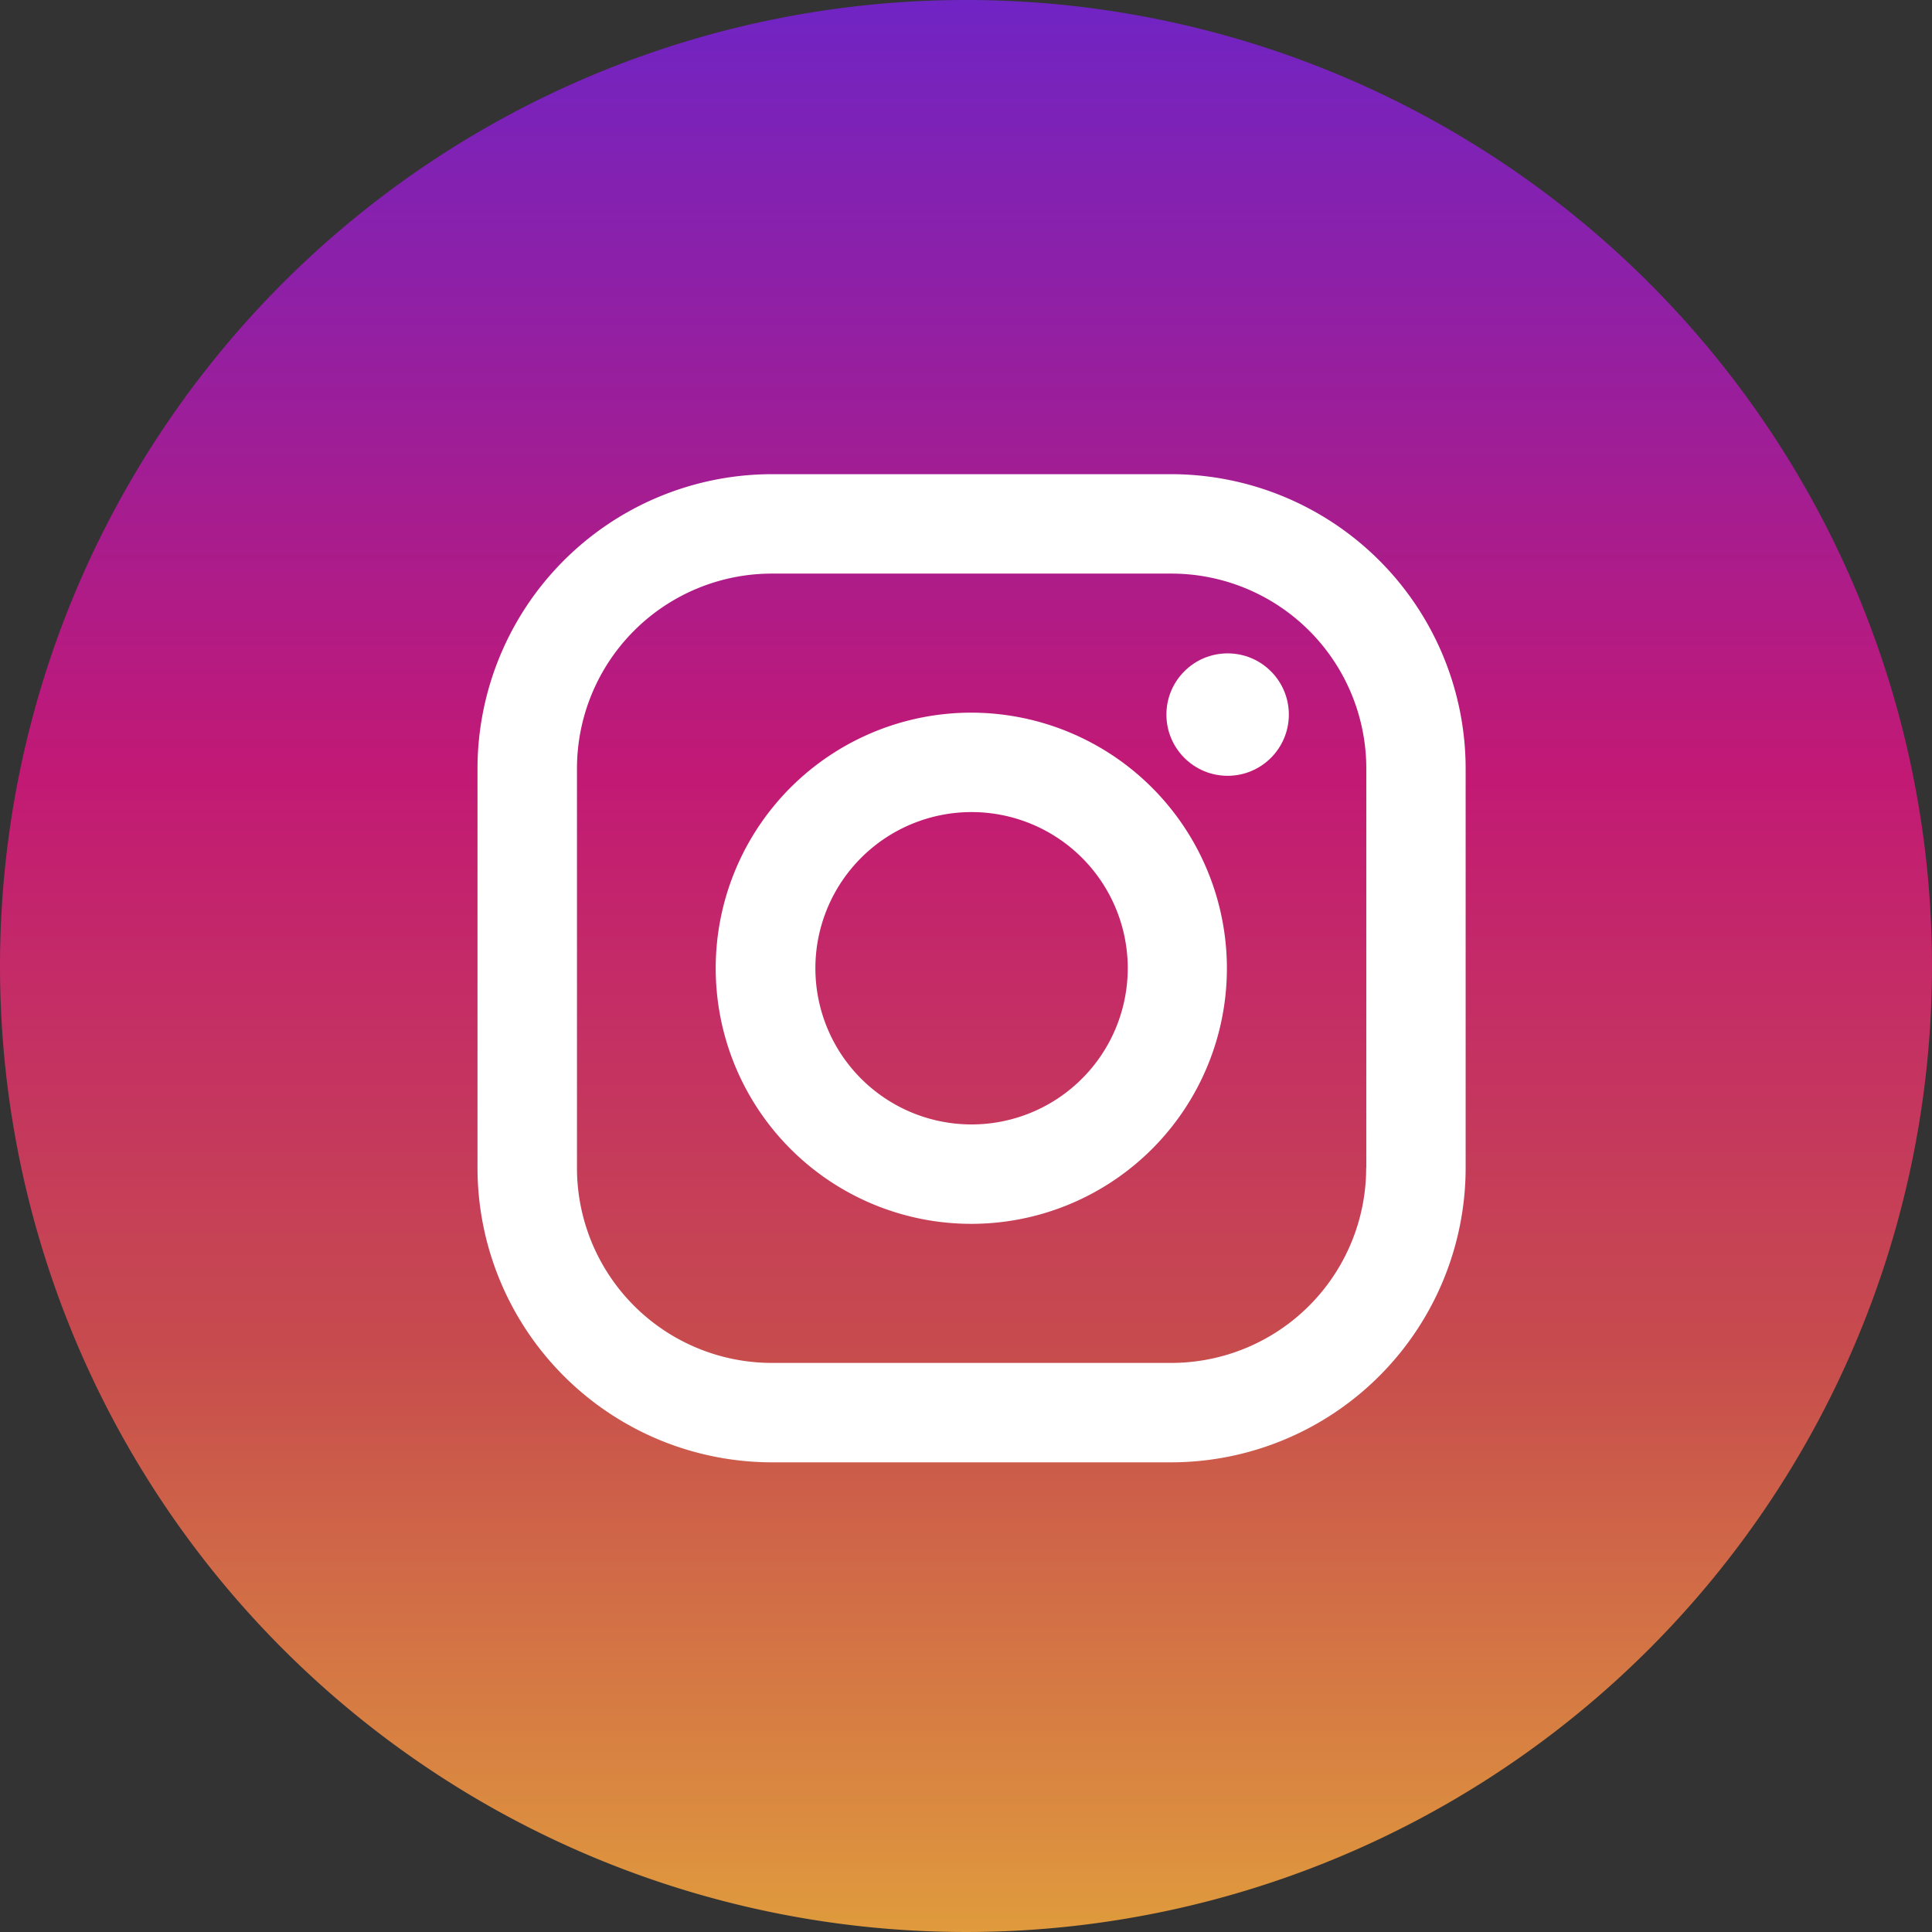 <svg id="Layer_1" data-name="Layer 1" xmlns="http://www.w3.org/2000/svg" xmlns:xlink="http://www.w3.org/1999/xlink" viewBox="0 0 291.32 291.32"><rect x="0" y="0" width="291.32" height="291.32" fill="#333333" stroke="none"/><defs><style>.cls-1{fill:url(#linear-gradient);}.cls-2{fill:#fff;}</style><linearGradient id="linear-gradient" x1="145.66" y1="291.32" x2="145.66" gradientUnits="userSpaceOnUse"><stop offset="0" stop-color="#e09b3d"/><stop offset="0.3" stop-color="#c74c4d"/><stop offset="0.6" stop-color="#c21975"/><stop offset="1" stop-color="#7024c4"/></linearGradient></defs><title>instagram</title><path class="cls-1" d="M145.66,0A145.66,145.66,0,1,1,0,145.66,145.66,145.66,0,0,1,145.66,0Z"/><path class="cls-2" d="M176.61,71.5H116.39A44.44,44.44,0,0,0,72,115.89v60.22a44.44,44.44,0,0,0,44.39,44.39h60.22A44.44,44.44,0,0,0,221,176.11V115.89A44.44,44.44,0,0,0,176.61,71.5ZM206,176.11a29.4,29.4,0,0,1-29.4,29.4H116.39A29.4,29.4,0,0,1,87,176.11V115.89a29.4,29.4,0,0,1,29.4-29.4h60.22a29.4,29.4,0,0,1,29.4,29.4v60.22Z"/><path class="cls-2" d="M146.5,107.46A38.54,38.54,0,1,0,185,146,38.58,38.58,0,0,0,146.5,107.46Zm0,62.09A23.55,23.55,0,1,1,170.05,146,23.56,23.56,0,0,1,146.5,169.55Z"/><circle class="cls-2" cx="185.11" cy="107.75" r="9.23"/></svg>